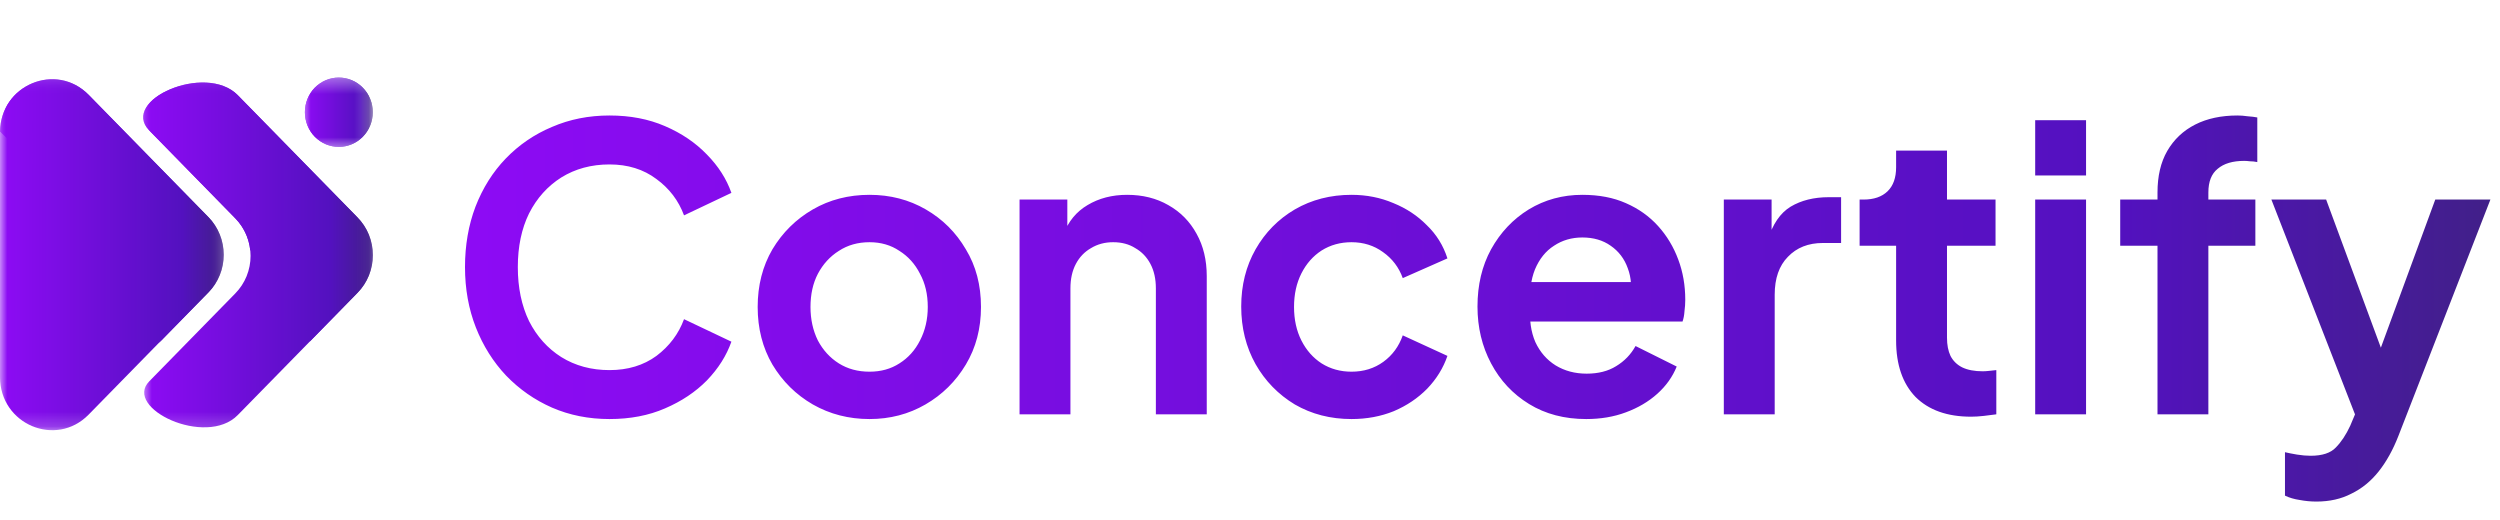 <svg width="173" height="36" viewBox="0 0 173 36" fill="none" xmlns="http://www.w3.org/2000/svg">
<mask id="mask0_121_1047" style="mask-type:luminance" maskUnits="userSpaceOnUse" x="0" y="5" width="16" height="25">
<path d="M0 5.338H15.518V29.808H0V5.338Z" fill="white"/>
</mask>
<g mask="url(#mask0_121_1047)">
<path d="M6.135 6.565L14.426 15.032C14.594 15.202 14.743 15.387 14.874 15.587C15.005 15.788 15.116 16 15.206 16.222C15.297 16.445 15.365 16.674 15.41 16.91C15.456 17.147 15.48 17.386 15.48 17.627C15.48 17.868 15.456 18.106 15.41 18.343C15.365 18.58 15.297 18.809 15.206 19.032C15.116 19.253 15.005 19.466 14.874 19.666C14.743 19.866 14.594 20.052 14.426 20.221L6.135 28.689C3.871 31.001 -0.001 29.362 4.31426e-07 26.091V9.158C-0.001 5.891 3.871 4.252 6.135 6.565Z" fill="url(#paint0_linear_121_1047)"/>
</g>
<mask id="mask1_121_1047" style="mask-type:luminance" maskUnits="userSpaceOnUse" x="0" y="5" width="16" height="19">
<path d="M0 5.338H15.518V23.981H0V5.338Z" fill="white"/>
</mask>
<g mask="url(#mask1_121_1047)">
<path d="M6.134 6.565C3.883 4.266 0.054 5.873 0 9.103C0 9.103 13.047 21.708 10.972 23.763L14.432 20.229C14.6 20.059 14.749 19.874 14.88 19.674C15.011 19.473 15.122 19.261 15.211 19.039C15.303 18.816 15.37 18.587 15.416 18.35C15.462 18.113 15.486 17.875 15.486 17.634C15.486 17.393 15.462 17.154 15.416 16.918C15.37 16.681 15.303 16.452 15.211 16.229C15.122 16.006 15.011 15.795 14.88 15.595C14.749 15.394 14.6 15.209 14.432 15.038L6.134 6.565Z" fill="url(#paint1_linear_121_1047)"/>
</g>
<mask id="mask2_121_1047" style="mask-type:luminance" maskUnits="userSpaceOnUse" x="20" y="5" width="6" height="6">
<path d="M20.867 5.338H25.795V10.385H20.867V5.338Z" fill="white"/>
</mask>
<g mask="url(#mask2_121_1047)">
<path d="M25.795 7.765C25.795 7.923 25.78 8.079 25.751 8.232C25.721 8.387 25.676 8.537 25.616 8.683C25.558 8.828 25.485 8.967 25.4 9.097C25.313 9.229 25.216 9.35 25.107 9.461C24.998 9.572 24.879 9.672 24.752 9.76C24.624 9.847 24.488 9.921 24.344 9.982C24.203 10.041 24.056 10.086 23.904 10.118C23.753 10.149 23.601 10.164 23.446 10.164C23.292 10.164 23.14 10.149 22.988 10.118C22.837 10.086 22.689 10.041 22.547 9.982C22.405 9.921 22.27 9.847 22.141 9.76C22.013 9.672 21.895 9.572 21.784 9.461C21.675 9.35 21.578 9.229 21.493 9.097C21.407 8.967 21.335 8.828 21.275 8.683C21.217 8.537 21.172 8.387 21.142 8.232C21.113 8.079 21.098 7.923 21.098 7.765C21.098 7.607 21.113 7.451 21.142 7.297C21.172 7.143 21.217 6.992 21.275 6.847C21.335 6.701 21.407 6.563 21.493 6.432C21.578 6.3 21.675 6.181 21.784 6.068C21.895 5.957 22.013 5.857 22.141 5.771C22.27 5.683 22.405 5.609 22.547 5.549C22.689 5.489 22.837 5.443 22.988 5.413C23.14 5.381 23.292 5.366 23.446 5.366C23.601 5.366 23.753 5.381 23.904 5.413C24.056 5.443 24.203 5.489 24.344 5.549C24.488 5.609 24.624 5.683 24.752 5.771C24.879 5.857 24.998 5.957 25.107 6.068C25.216 6.181 25.313 6.3 25.4 6.432C25.485 6.563 25.558 6.701 25.616 6.847C25.676 6.992 25.721 7.143 25.751 7.297C25.78 7.451 25.795 7.607 25.795 7.765Z" fill="url(#paint2_linear_121_1047)"/>
<path d="M25.795 7.765C25.795 7.923 25.78 8.079 25.751 8.232C25.721 8.387 25.676 8.537 25.616 8.683C25.558 8.828 25.485 8.967 25.4 9.097C25.313 9.229 25.216 9.35 25.107 9.461C24.998 9.572 24.879 9.672 24.752 9.76C24.624 9.847 24.488 9.921 24.344 9.982C24.203 10.041 24.056 10.086 23.904 10.118C23.753 10.149 23.601 10.164 23.446 10.164C23.292 10.164 23.14 10.149 22.988 10.118C22.837 10.086 22.689 10.041 22.547 9.982C22.405 9.921 22.27 9.847 22.141 9.76C22.013 9.672 21.895 9.572 21.784 9.461C21.675 9.35 21.578 9.229 21.493 9.097C21.407 8.967 21.335 8.828 21.275 8.683C21.217 8.537 21.172 8.387 21.142 8.232C21.113 8.079 21.098 7.923 21.098 7.765C21.098 7.607 21.113 7.451 21.142 7.297C21.172 7.143 21.217 6.992 21.275 6.847C21.335 6.701 21.407 6.563 21.493 6.432C21.578 6.3 21.675 6.181 21.784 6.068C21.895 5.957 22.013 5.857 22.141 5.771C22.27 5.683 22.405 5.609 22.547 5.549C22.689 5.489 22.837 5.443 22.988 5.413C23.14 5.381 23.292 5.366 23.446 5.366C23.601 5.366 23.753 5.381 23.904 5.413C24.056 5.443 24.203 5.489 24.344 5.549C24.488 5.609 24.624 5.683 24.752 5.771C24.879 5.857 24.998 5.957 25.107 6.068C25.216 6.181 25.313 6.3 25.4 6.432C25.485 6.563 25.558 6.701 25.616 6.847C25.676 6.992 25.721 7.143 25.751 7.297C25.78 7.451 25.795 7.607 25.795 7.765Z" fill="url(#paint3_linear_121_1047)"/>
</g>
<mask id="mask3_121_1047" style="mask-type:luminance" maskUnits="userSpaceOnUse" x="9" y="5" width="17" height="25">
<path d="M9.785 5.338H25.795V29.808H9.785V5.338Z" fill="white"/>
</mask>
<g mask="url(#mask3_121_1047)">
<path d="M24.743 15.052L16.452 6.586C14.226 4.311 8.293 6.949 10.323 9.021L16.287 15.112C16.452 15.282 16.601 15.467 16.733 15.668C16.864 15.868 16.975 16.081 17.066 16.302C17.155 16.525 17.224 16.754 17.27 16.991C17.317 17.228 17.339 17.466 17.339 17.707C17.339 17.947 17.317 18.187 17.27 18.422C17.224 18.659 17.155 18.888 17.066 19.111C16.975 19.334 16.864 19.545 16.733 19.745C16.601 19.945 16.452 20.13 16.287 20.3L10.327 26.388C8.511 28.241 14.247 30.974 16.452 28.724L24.743 20.258C24.91 20.088 25.061 19.901 25.192 19.701C25.325 19.499 25.437 19.288 25.527 19.064C25.618 18.841 25.686 18.611 25.734 18.373C25.781 18.137 25.803 17.897 25.803 17.655C25.803 17.413 25.781 17.173 25.734 16.936C25.686 16.7 25.618 16.469 25.527 16.246C25.437 16.021 25.325 15.81 25.192 15.608C25.061 15.408 24.91 15.223 24.743 15.052Z" fill="url(#paint4_linear_121_1047)"/>
</g>
<mask id="mask4_121_1047" style="mask-type:luminance" maskUnits="userSpaceOnUse" x="9" y="5" width="17" height="19">
<path d="M9.785 5.338H25.795V23.981H9.785V5.338Z" fill="white"/>
</mask>
<g mask="url(#mask4_121_1047)">
<path d="M24.743 15.052L16.452 6.586C14.226 4.311 8.293 6.949 10.323 9.021L16.287 15.112C16.573 15.405 16.806 15.739 16.982 16.114C17.158 16.489 17.269 16.882 17.314 17.294C19.369 19.757 21.077 22.149 21.432 23.639L24.749 20.252C24.916 20.082 25.066 19.895 25.197 19.695C25.328 19.495 25.439 19.282 25.53 19.059C25.621 18.836 25.688 18.605 25.734 18.369C25.781 18.132 25.803 17.892 25.803 17.651C25.803 17.41 25.779 17.17 25.733 16.933C25.686 16.697 25.618 16.466 25.527 16.243C25.436 16.02 25.324 15.809 25.192 15.608C25.061 15.408 24.91 15.222 24.743 15.052Z" fill="url(#paint5_linear_121_1047)"/>
</g>
<path d="M42.175 28.998C40.742 28.998 39.416 28.735 38.197 28.206C36.997 27.678 35.94 26.941 35.026 25.994C34.131 25.047 33.432 23.936 32.93 22.661C32.429 21.386 32.178 19.993 32.178 18.482C32.178 16.97 32.42 15.577 32.903 14.302C33.405 13.009 34.104 11.898 34.999 10.969C35.913 10.022 36.979 9.294 38.197 8.784C39.416 8.256 40.742 7.992 42.175 7.992C43.608 7.992 44.889 8.238 46.018 8.729C47.164 9.221 48.132 9.877 48.92 10.696C49.708 11.497 50.273 12.381 50.613 13.346L47.335 14.903C46.958 13.883 46.322 13.045 45.426 12.39C44.531 11.716 43.447 11.379 42.175 11.379C40.921 11.379 39.81 11.68 38.842 12.28C37.893 12.882 37.149 13.71 36.612 14.766C36.092 15.823 35.833 17.061 35.833 18.482C35.833 19.902 36.092 21.149 36.612 22.224C37.149 23.28 37.893 24.109 38.842 24.71C39.81 25.311 40.921 25.611 42.175 25.611C43.447 25.611 44.531 25.283 45.426 24.628C46.322 23.954 46.958 23.107 47.335 22.087L50.613 23.644C50.273 24.61 49.708 25.502 48.92 26.322C48.132 27.123 47.164 27.769 46.018 28.261C44.889 28.753 43.608 28.998 42.175 28.998ZM60.171 28.998C58.737 28.998 57.43 28.662 56.247 27.988C55.083 27.314 54.151 26.394 53.452 25.229C52.772 24.063 52.431 22.734 52.431 21.241C52.431 19.747 52.772 18.418 53.452 17.252C54.151 16.087 55.083 15.167 56.247 14.493C57.412 13.819 58.72 13.482 60.171 13.482C61.604 13.482 62.903 13.819 64.067 14.493C65.232 15.167 66.155 16.087 66.835 17.252C67.534 18.399 67.884 19.729 67.884 21.241C67.884 22.734 67.534 24.063 66.835 25.229C66.137 26.394 65.205 27.314 64.041 27.988C62.876 28.662 61.586 28.998 60.171 28.998ZM60.171 25.721C60.959 25.721 61.649 25.529 62.24 25.147C62.849 24.764 63.324 24.236 63.664 23.562C64.023 22.87 64.202 22.096 64.202 21.241C64.202 20.366 64.023 19.602 63.664 18.946C63.324 18.272 62.849 17.744 62.24 17.361C61.649 16.961 60.959 16.761 60.171 16.761C59.365 16.761 58.657 16.961 58.048 17.361C57.439 17.744 56.955 18.272 56.597 18.946C56.256 19.602 56.086 20.366 56.086 21.241C56.086 22.096 56.256 22.87 56.597 23.562C56.955 24.236 57.439 24.764 58.048 25.147C58.657 25.529 59.365 25.721 60.171 25.721ZM70.553 28.671V13.81H73.859V16.733L73.59 16.214C73.93 15.322 74.486 14.648 75.256 14.193C76.044 13.719 76.958 13.482 77.997 13.482C79.072 13.482 80.022 13.719 80.846 14.193C81.688 14.666 82.342 15.331 82.808 16.187C83.273 17.024 83.507 17.999 83.507 19.11V28.671H79.986V19.957C79.986 19.301 79.861 18.736 79.61 18.263C79.359 17.789 79.01 17.425 78.562 17.17C78.132 16.897 77.621 16.761 77.03 16.761C76.457 16.761 75.946 16.897 75.498 17.17C75.05 17.425 74.701 17.789 74.45 18.263C74.199 18.736 74.074 19.301 74.074 19.957V28.671H70.553ZM93.524 28.998C92.073 28.998 90.765 28.662 89.6 27.988C88.454 27.296 87.55 26.367 86.886 25.201C86.224 24.018 85.892 22.688 85.892 21.213C85.892 19.738 86.224 18.418 86.886 17.252C87.55 16.087 88.454 15.167 89.6 14.493C90.765 13.819 92.073 13.482 93.524 13.482C94.564 13.482 95.531 13.674 96.426 14.056C97.323 14.42 98.093 14.93 98.737 15.586C99.401 16.223 99.876 16.988 100.162 17.881L97.071 19.246C96.803 18.5 96.346 17.899 95.701 17.443C95.074 16.988 94.349 16.761 93.524 16.761C92.754 16.761 92.064 16.952 91.455 17.334C90.864 17.717 90.398 18.245 90.057 18.919C89.717 19.592 89.547 20.366 89.547 21.241C89.547 22.115 89.717 22.889 90.057 23.562C90.398 24.236 90.864 24.764 91.455 25.147C92.064 25.529 92.754 25.721 93.524 25.721C94.366 25.721 95.101 25.493 95.728 25.038C96.355 24.582 96.803 23.972 97.071 23.207L100.162 24.628C99.876 25.465 99.409 26.221 98.764 26.895C98.12 27.551 97.349 28.07 96.453 28.452C95.558 28.816 94.581 28.998 93.524 28.998ZM109.767 28.998C108.262 28.998 106.945 28.652 105.816 27.96C104.688 27.268 103.81 26.331 103.183 25.147C102.555 23.963 102.242 22.652 102.242 21.213C102.242 19.72 102.555 18.399 103.183 17.252C103.828 16.087 104.697 15.167 105.789 14.493C106.9 13.819 108.137 13.482 109.498 13.482C110.644 13.482 111.648 13.674 112.508 14.056C113.385 14.438 114.13 14.967 114.738 15.64C115.347 16.314 115.813 17.088 116.136 17.962C116.458 18.818 116.62 19.747 116.62 20.749C116.62 21.004 116.602 21.268 116.566 21.541C116.548 21.814 116.503 22.051 116.431 22.251H105.144V19.52H114.443L112.777 20.803C112.938 19.966 112.893 19.219 112.642 18.563C112.41 17.908 112.015 17.389 111.46 17.006C110.922 16.624 110.268 16.433 109.498 16.433C108.763 16.433 108.11 16.624 107.536 17.006C106.963 17.371 106.524 17.917 106.219 18.645C105.933 19.356 105.826 20.221 105.897 21.241C105.826 22.151 105.941 22.962 106.246 23.672C106.569 24.364 107.035 24.901 107.644 25.283C108.271 25.666 108.987 25.857 109.794 25.857C110.6 25.857 111.281 25.684 111.836 25.338C112.41 24.992 112.857 24.528 113.18 23.945L116.028 25.365C115.742 26.076 115.293 26.704 114.685 27.25C114.076 27.797 113.35 28.224 112.508 28.534C111.684 28.844 110.77 28.998 109.767 28.998ZM119.288 28.671V13.81H122.594V17.116L122.325 16.624C122.665 15.513 123.194 14.739 123.911 14.302C124.645 13.865 125.523 13.646 126.544 13.646H127.404V16.815H126.141C125.138 16.815 124.331 17.134 123.723 17.771C123.113 18.39 122.809 19.265 122.809 20.394V28.671H119.288ZM136.398 28.835C134.75 28.835 133.469 28.379 132.555 27.469C131.66 26.54 131.211 25.238 131.211 23.562V17.006H128.685V13.81H128.954C129.671 13.81 130.226 13.619 130.62 13.237C131.015 12.854 131.211 12.299 131.211 11.57V10.423H134.732V13.81H138.091V17.006H134.732V23.371C134.732 23.863 134.812 24.282 134.974 24.628C135.153 24.974 135.422 25.238 135.78 25.42C136.156 25.602 136.631 25.693 137.204 25.693C137.33 25.693 137.473 25.684 137.634 25.666C137.814 25.648 137.983 25.629 138.145 25.611V28.671C137.894 28.707 137.607 28.744 137.285 28.78C136.962 28.816 136.667 28.835 136.398 28.835ZM140.835 28.671V13.81H144.355V28.671H140.835ZM140.835 12.144V8.319H144.355V12.144H140.835ZM149.299 28.671V17.006H146.719V13.81H149.299V13.319C149.299 12.189 149.522 11.233 149.971 10.45C150.436 9.649 151.081 9.039 151.906 8.62C152.73 8.201 153.706 7.992 154.835 7.992C155.05 7.992 155.283 8.01 155.534 8.046C155.802 8.065 156.026 8.092 156.205 8.128V11.215C156.026 11.179 155.856 11.161 155.695 11.161C155.551 11.142 155.417 11.133 155.292 11.133C154.503 11.133 153.894 11.315 153.464 11.68C153.034 12.025 152.819 12.572 152.819 13.319V13.81H156.071V17.006H152.819V28.671H149.299ZM160.297 34.708C159.902 34.708 159.518 34.671 159.141 34.599C158.765 34.544 158.424 34.444 158.12 34.298V31.293C158.353 31.348 158.631 31.402 158.953 31.457C159.293 31.512 159.607 31.539 159.894 31.539C160.7 31.539 161.282 31.348 161.641 30.965C162.017 30.583 162.348 30.082 162.635 29.463L163.602 27.168L163.549 30.173L157.18 13.81H160.969L165.43 25.884H164.086L168.52 13.81H172.336L165.967 30.173C165.591 31.138 165.134 31.958 164.597 32.632C164.059 33.306 163.432 33.816 162.716 34.161C162.017 34.526 161.211 34.708 160.297 34.708Z" fill="url(#paint6_linear_121_1047)"/>
<defs>
<linearGradient id="paint0_linear_121_1047" x1="0" y1="17.627" x2="15.48" y2="17.627" gradientUnits="userSpaceOnUse">
<stop stop-color="#8E0BF5"/>
<stop offset="0.816" stop-color="#5311BF"/>
<stop offset="1" stop-color="#412088"/>
</linearGradient>
<linearGradient id="paint1_linear_121_1047" x1="0" y1="14.623" x2="15.486" y2="14.623" gradientUnits="userSpaceOnUse">
<stop stop-color="#8E0BF5"/>
<stop offset="0.816" stop-color="#5311BF"/>
<stop offset="1" stop-color="#412088"/>
</linearGradient>
<linearGradient id="paint2_linear_121_1047" x1="21.098" y1="7.765" x2="25.795" y2="7.765" gradientUnits="userSpaceOnUse">
<stop stop-color="#8E0BF5"/>
<stop offset="0.816" stop-color="#5311BF"/>
<stop offset="1" stop-color="#412088"/>
</linearGradient>
<linearGradient id="paint3_linear_121_1047" x1="21.098" y1="7.765" x2="25.795" y2="7.765" gradientUnits="userSpaceOnUse">
<stop stop-color="#8E0BF5"/>
<stop offset="0.816" stop-color="#5311BF"/>
<stop offset="1" stop-color="#412088"/>
</linearGradient>
<linearGradient id="paint4_linear_121_1047" x1="9.906" y1="17.641" x2="25.803" y2="17.641" gradientUnits="userSpaceOnUse">
<stop stop-color="#8E0BF5"/>
<stop offset="0.816" stop-color="#5311BF"/>
<stop offset="1" stop-color="#412088"/>
</linearGradient>
<linearGradient id="paint5_linear_121_1047" x1="9.906" y1="14.674" x2="25.803" y2="14.674" gradientUnits="userSpaceOnUse">
<stop stop-color="#8E0BF5"/>
<stop offset="0.816" stop-color="#5311BF"/>
<stop offset="1" stop-color="#412088"/>
</linearGradient>
<linearGradient id="paint6_linear_121_1047" x1="30.834" y1="17.573" x2="172.761" y2="17.573" gradientUnits="userSpaceOnUse">
<stop stop-color="#8E0BF5"/>
<stop offset="0.816" stop-color="#5311BF"/>
<stop offset="1" stop-color="#412088"/>
</linearGradient>
</defs>
</svg>
